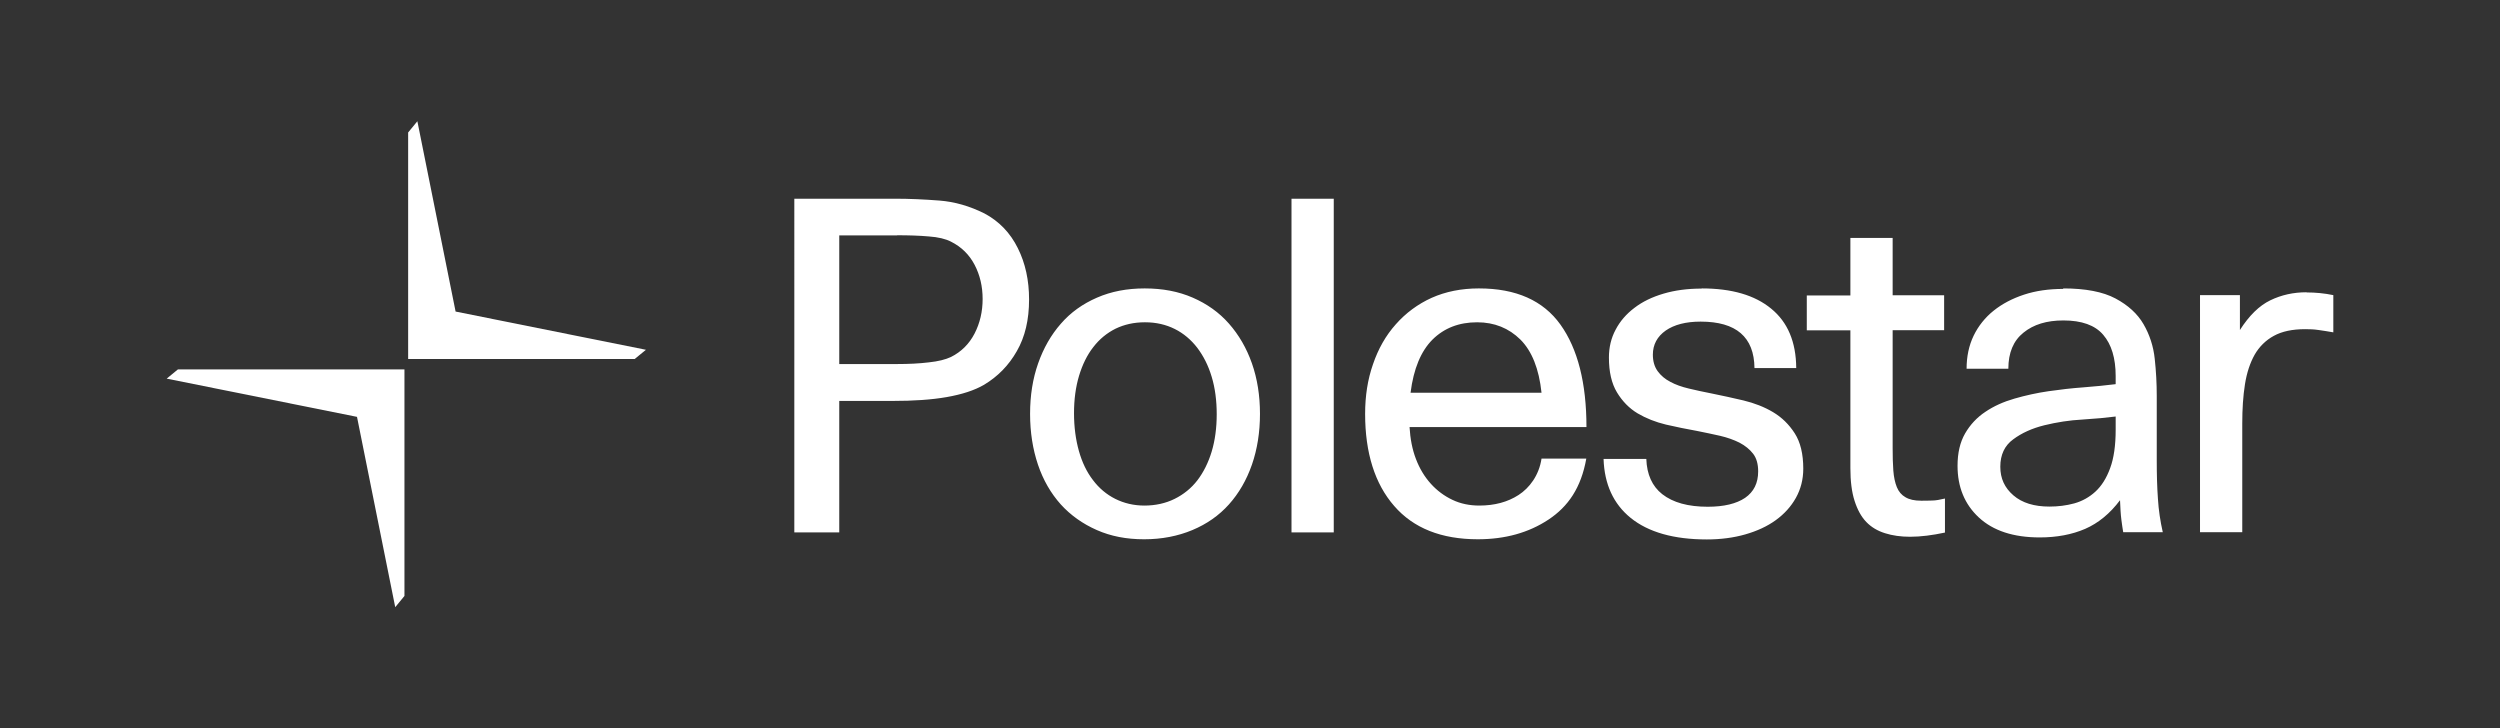 <svg xmlns="http://www.w3.org/2000/svg" viewBox="0 0 149.09 43.43"><rect x="0" y="0" width="149.09" height="43.43" fill="#333333" stroke="none"/><defs><style>      .cls-1, .cls-2 {        fill: #fff;      }      .cls-2 {        fill-rule: evenodd;      }    </style></defs><g><g id="Livello_1"><g><path class="cls-2" d="M10.61,22.03h13.51v13.51l-.55.67-2.28-11.35-11.35-2.28.67-.55h0ZM37.85,21.41h-13.51V7.9l.55-.67,2.28,11.35,11.35,2.28-.67.55Z"></path><path class="cls-1" d="M101.48,17.2c1.79,0,3.17.4,4.15,1.21.98.8,1.48,1.98,1.49,3.54h-2.49c-.02-1.85-1.09-2.77-3.21-2.77-.88,0-1.57.18-2.08.53-.51.36-.77.84-.77,1.44,0,.4.1.73.29.99.19.26.44.47.75.63.31.17.68.3,1.1.4.42.1.87.2,1.34.29.64.13,1.28.27,1.92.42.66.16,1.25.39,1.77.7.52.31.95.73,1.29,1.26.34.53.51,1.23.51,2.11,0,.64-.15,1.22-.44,1.74-.29.52-.69.96-1.2,1.33-.51.37-1.12.65-1.82.85-.7.2-1.47.3-2.29.3-1.97,0-3.49-.43-4.55-1.29-1.02-.83-1.56-2-1.61-3.51h2.55c.03.92.35,1.63.95,2.1.64.5,1.54.75,2.71.75.97,0,1.71-.18,2.23-.53.52-.36.78-.88.78-1.58,0-.44-.1-.79-.3-1.05-.2-.26-.47-.48-.81-.66-.34-.17-.73-.31-1.16-.41-.45-.1-.91-.2-1.37-.29-.62-.11-1.25-.24-1.86-.38-.62-.15-1.18-.37-1.69-.67-.5-.3-.91-.72-1.23-1.25-.32-.53-.48-1.22-.48-2.08,0-.6.13-1.16.4-1.66.26-.5.64-.94,1.12-1.3.48-.37,1.06-.65,1.74-.85.68-.2,1.43-.3,2.27-.3h0ZM88.2,17.2c2.21,0,3.83.72,4.86,2.16,1.03,1.44,1.55,3.48,1.55,6.11h-10.55c.04.69.16,1.33.38,1.9.22.58.52,1.07.89,1.48.36.4.8.73,1.29.96.48.23,1.02.34,1.6.34.91,0,1.69-.21,2.34-.63.65-.42,1.22-1.17,1.37-2.17h2.67c-.31,1.74-1.08,2.86-2.26,3.64-1.18.78-2.58,1.17-4.21,1.17-2.17,0-3.84-.66-4.99-1.99-1.15-1.32-1.73-3.16-1.73-5.49,0-1.06.15-2.05.47-2.96.31-.91.76-1.71,1.36-2.38.59-.67,1.32-1.21,2.14-1.58.83-.37,1.77-.56,2.81-.56h0ZM68.27,17.2c1.06,0,2.01.18,2.86.55.85.37,1.57.88,2.16,1.55.59.67,1.05,1.46,1.37,2.37.32.91.48,1.92.48,3.01s-.16,2.11-.48,3.03c-.32.92-.78,1.71-1.37,2.37-.59.66-1.32,1.17-2.18,1.53-.86.36-1.82.55-2.88.55s-1.98-.18-2.82-.55c-.84-.37-1.56-.88-2.15-1.53-.59-.66-1.05-1.45-1.36-2.37-.31-.92-.47-1.93-.47-3.03s.16-2.1.48-3.01c.32-.91.77-1.7,1.36-2.37.58-.67,1.3-1.18,2.15-1.55.85-.37,1.79-.55,2.84-.55h0ZM123.04,17.2c1.33,0,2.37.2,3.12.6.75.4,1.31.91,1.67,1.53.36.62.59,1.31.67,2.07.08.73.12,1.47.12,2.21v3.86c0,.82.02,1.58.07,2.27.04.67.14,1.34.29,2h-2.36c-.04-.25-.08-.5-.11-.75-.04-.3-.06-.69-.08-1.16-.6.8-1.3,1.37-2.08,1.71-.79.34-1.69.51-2.71.51-1.57,0-2.78-.4-3.63-1.19-.85-.79-1.27-1.82-1.27-3.08,0-.77.15-1.41.45-1.93.3-.52.71-.96,1.21-1.29.5-.34,1.08-.6,1.74-.79.66-.19,1.34-.34,2.03-.44.69-.1,1.39-.18,2.08-.23.69-.05,1.33-.12,1.92-.19v-.49c0-1.06-.25-1.88-.74-2.45-.49-.58-1.29-.86-2.38-.86-.99,0-1.78.24-2.38.73-.6.48-.9,1.2-.9,2.15h-2.49c0-.73.14-1.39.42-1.97.28-.58.69-1.09,1.19-1.49.51-.41,1.12-.73,1.82-.96.7-.23,1.48-.34,2.34-.34h0ZM112.87,14.18v3.43h3.07v2.08h-3.07v7.04c0,.49.01.94.04,1.33.03.39.1.72.21.99.11.27.28.47.51.6.23.14.54.21.94.21.2,0,.42,0,.64-.01.23,0,.49-.05.78-.12v2.03c-.75.16-1.44.25-2.08.25-.55,0-1.05-.07-1.49-.21-.45-.14-.82-.36-1.12-.67-.3-.31-.53-.73-.7-1.26-.17-.53-.25-1.18-.25-1.95v-8.22h-2.6v-2.08h2.6v-3.43h2.52,0ZM137.56,17.44c.53,0,1.06.05,1.59.16v2.22c-.29-.05-.58-.1-.88-.14-.26-.04-.53-.05-.79-.05-.77,0-1.39.13-1.88.4-.48.26-.87.65-1.14,1.12-.27.48-.47,1.07-.58,1.77-.11.69-.16,1.47-.16,2.33v6.49h-2.52v-14.14h2.38v2.08c.55-.86,1.15-1.45,1.81-1.77.66-.32,1.38-.48,2.16-.48h0s0,0,0,0ZM79.54,11.85v19.9h-2.52V11.85h2.52ZM53.39,11.85c.84,0,1.72.04,2.63.11.91.07,1.81.33,2.69.77.88.47,1.54,1.16,1.99,2.07.45.9.67,1.92.67,3.06,0,1.21-.24,2.23-.73,3.08-.48.85-1.14,1.52-1.96,2.01-.57.33-1.31.57-2.22.73-.91.16-1.99.23-3.23.23h-3.18v7.84h-2.68V11.85h6.03,0ZM126.16,24.84c-.53.07-1.19.13-1.97.18-.77.04-1.53.16-2.27.34-.73.18-1.35.46-1.86.84-.51.37-.77.92-.77,1.63s.26,1.26.78,1.71c.52.45,1.24.67,2.15.67.51,0,1-.06,1.48-.19.47-.13.9-.37,1.26-.7.37-.34.66-.8.88-1.4.22-.59.33-1.36.33-2.29v-.79h0ZM68.27,19.22c-.64,0-1.22.13-1.74.38-.52.26-.96.62-1.33,1.1-.37.47-.65,1.05-.85,1.71-.2.67-.3,1.41-.3,2.23s.1,1.57.29,2.25c.19.68.47,1.26.84,1.74.36.48.81.86,1.33,1.12.52.26,1.1.4,1.74.4s1.26-.13,1.8-.4c.53-.26,1-.64,1.36-1.11.36-.47.65-1.05.85-1.71.2-.67.3-1.41.3-2.23s-.1-1.57-.3-2.23c-.2-.67-.49-1.24-.86-1.73-.37-.48-.82-.86-1.34-1.12-.52-.26-1.11-.4-1.77-.4h0,0ZM88.09,19.22c-1.08,0-1.96.34-2.66,1.03-.69.69-1.13,1.74-1.31,3.17h7.81c-.15-1.42-.57-2.48-1.26-3.17-.69-.68-1.55-1.03-2.58-1.03h0ZM53.5,14.04h-3.45v7.67h3.45c.69,0,1.32-.03,1.89-.1.57-.06,1-.17,1.32-.32.62-.31,1.09-.78,1.41-1.4.32-.62.48-1.31.48-2.06s-.16-1.43-.48-2.04c-.32-.61-.79-1.07-1.41-1.38-.31-.16-.75-.27-1.32-.31-.57-.05-1.2-.07-1.89-.07h0Z"></path></g></g></g></svg>